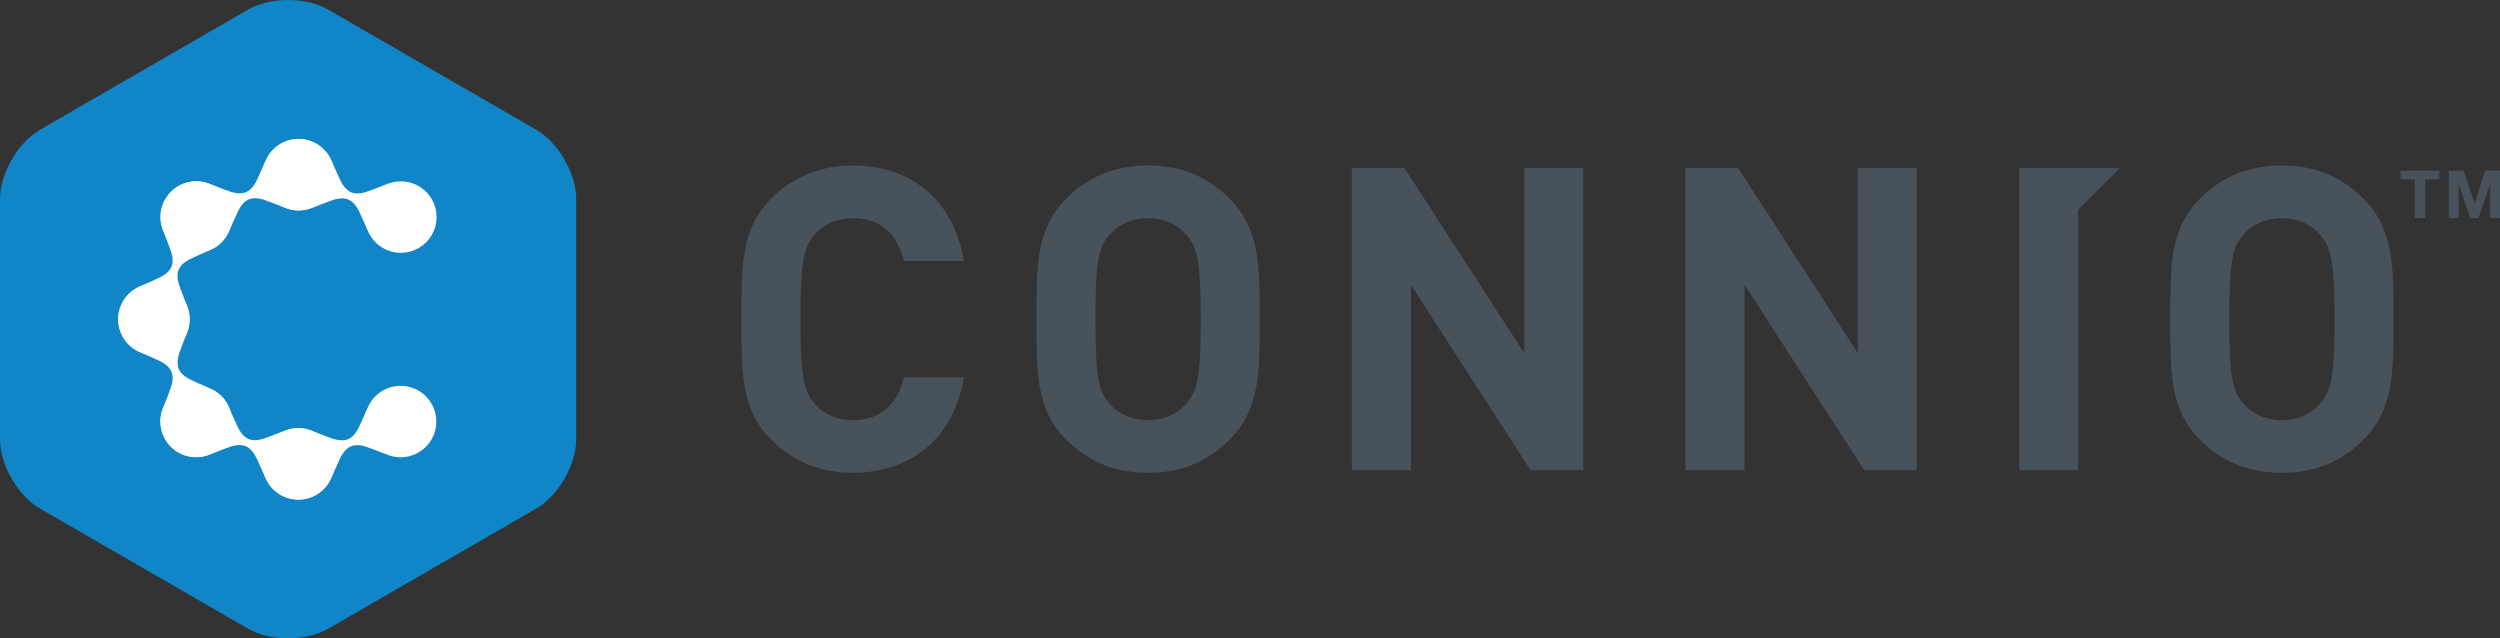 <svg version="1.1" id="Layer_1" xmlns="http://www.w3.org/2000/svg" x="0" y="0" width="200" height="51.063" xml:space="preserve"><rect width="100%" height="100%" fill="#333333" stroke="none"/><path d="M192.043 14.349v-.702h3.111v.702h-1.138v3.096h-.835v-3.096h-1.138zm5.042-.702l.888 2.612h.01l.84-2.612H200v3.798h-.782v-2.692h-.01l-.931 2.692h-.644l-.931-2.665h-.01v2.665h-.782v-3.798h1.175zm-75.148 14.6l-9.577-14.805h-4.21V37.62h4.721V22.782l9.575 14.839h4.211V13.442h-4.719v14.805zM91.849 13.239c-2.751 0-4.856.951-6.554 2.649-2.445 2.444-2.377 5.466-2.377 9.643s-.068 7.199 2.377 9.644c1.697 1.698 3.803 2.649 6.554 2.649 2.751 0 4.822-.951 6.52-2.649 2.445-2.445 2.41-5.467 2.41-9.644s.035-7.199-2.41-9.643c-1.698-1.698-3.769-2.649-6.52-2.649zm3.022 19.083c-.679.782-1.731 1.292-3.022 1.292-1.29 0-2.377-.51-3.056-1.292-.917-1.018-1.155-2.138-1.155-6.791 0-4.652.238-5.772 1.155-6.791.679-.783 1.766-1.291 3.056-1.291 1.291 0 2.343.508 3.022 1.291.917 1.019 1.188 2.139 1.188 6.791 0 4.653-.27 5.774-1.188 6.791zM68.248 17.45c2.377 0 3.599 1.494 4.075 3.429h4.788c-.849-5.059-4.38-7.64-8.897-7.64-2.649 0-4.822.951-6.52 2.649-2.444 2.444-2.376 5.466-2.376 9.643s-.068 7.199 2.376 9.644c1.699 1.698 3.872 2.649 6.52 2.649 4.483 0 8.048-2.58 8.897-7.64h-4.788c-.476 1.935-1.698 3.43-4.075 3.43-1.291 0-2.344-.475-3.023-1.257-.917-1.018-1.188-2.173-1.188-6.825s.272-5.807 1.188-6.825c.68-.781 1.732-1.257 3.023-1.257zm80.381 10.797l-9.576-14.805h-4.211V37.62h4.72V22.782l9.576 14.839h4.211V13.442h-4.72v14.805zm40.444-12.359c-1.698-1.698-3.77-2.649-6.521-2.649-2.75 0-4.855.951-6.553 2.649-2.445 2.444-2.377 5.466-2.377 9.643s-.068 7.199 2.377 9.644c1.698 1.698 3.803 2.649 6.553 2.649 2.751 0 4.823-.951 6.521-2.649 2.445-2.445 2.41-5.467 2.41-9.644s.035-7.199-2.41-9.643zm-3.497 16.434c-.679.782-1.732 1.292-3.023 1.292-1.289 0-2.376-.51-3.055-1.292-.917-1.018-1.154-2.138-1.154-6.791 0-4.652.238-5.772 1.154-6.791.679-.783 1.766-1.291 3.055-1.291 1.291 0 2.344.508 3.023 1.291.917 1.019 1.188 2.139 1.188 6.791 0 4.653-.272 5.774-1.188 6.791zm-19.322-18.88h-4.721V37.62h4.721V16.78l3.337-3.337h-3.337v-.001z" fill="#48525A"/><path fill="#1085C7" d="M26.243 50.303c-1.757 1.014-4.631 1.014-6.387 0l-16.663-9.62C1.437 39.669 0 37.18 0 35.151V15.913c0-2.028 1.437-4.518 3.193-5.532L19.856.762c1.756-1.015 4.63-1.015 6.387 0l16.659 9.619c1.757 1.014 3.194 3.504 3.194 5.532v19.239c0 2.029-1.436 4.517-3.194 5.531l-16.659 9.62z"/><g fill="#FFF"><path d="M14.945 24.437c-.013-.045-.029-.091-.045-.141-.126-.301-.301-.76-.526-1.375-.198-.541-.223-.991-.08-1.342.15-.353.486-.653 1.006-.895a41.17 41.17 0 0 1 1.346-.601c.042-.02.085-.043.126-.065a2.836 2.836 0 0 0 1.563-1.554 2.856 2.856 0 1 0-5.27.014c.016.044.029.091.047.141.123.302.3.761.523 1.375.199.54.225.99.08 1.343-.148.353-.484.652-1.004.893-.594.277-1.043.478-1.346.603-.041.021-.084.043-.125.066a2.855 2.855 0 0 0-.018 5.284 2.853 2.853 0 0 0 3.723-3.746z"/><path d="M16.78 31.067c-.043-.021-.085-.044-.134-.066-.3-.125-.75-.326-1.343-.603-.522-.241-.859-.541-1.008-.891-.141-.354-.115-.805.08-1.344.226-.616.4-1.076.527-1.377.016-.045.031-.09.043-.135a2.856 2.856 0 0 0-3.722-3.751 2.854 2.854 0 0 0 .011 5.282c.043.024.085.044.133.069.301.125.751.324 1.344.6.522.243.86.543 1.007.893.143.354.116.803-.079 1.342a42.878 42.878 0 0 1-.526 1.379c-.017.043-.03.089-.044.134a2.846 2.846 0 0 0-.008 2.203 2.852 2.852 0 0 0 3.731 1.546 2.852 2.852 0 0 0 1.545-3.731 2.837 2.837 0 0 0-1.557-1.55zm4.452-18.175c-.021.043-.045.085-.068.133-.124.302-.324.75-.601 1.345-.242.521-.542.859-.893 1.005-.354.143-.805.118-1.342-.08a36.355 36.355 0 0 1-1.377-.525c-.045-.016-.09-.029-.136-.043a2.857 2.857 0 1 0 1.533 3.708c.023-.042.045-.084.068-.132.125-.301.326-.75.6-1.344.243-.523.544-.859.895-1.007.353-.143.803-.118 1.341.079.615.226 1.076.401 1.378.526.044.017.089.03.135.044a2.855 2.855 0 1 0 .017-5.269 2.842 2.842 0 0 0-1.55 1.56z"/><path d="M30.96 14.732c-.045.013-.09.029-.14.045a39.08 39.08 0 0 1-1.376.526c-.54.198-.992.223-1.345.08-.351-.15-.651-.486-.893-1.005a43.794 43.794 0 0 1-.602-1.346c-.018-.042-.043-.084-.065-.126a2.854 2.854 0 0 0-5.282-.018 2.854 2.854 0 0 0 1.546 3.732c.732.305 1.521.28 2.198-.005.045-.016.091-.029.143-.047.3-.125.76-.3 1.375-.525.54-.197.99-.223 1.341-.08.352.15.652.485.895 1.006.276.594.476 1.045.603 1.347.02.042.043.083.063.125a2.853 2.853 0 0 0 1.553 1.565 2.86 2.86 0 0 0 3.734-1.547 2.856 2.856 0 0 0-1.545-3.731 2.847 2.847 0 0 0-2.203.004zm-4.44 23.459l.068-.134c.125-.301.326-.751.6-1.344.242-.522.543-.858.893-1.007.354-.141.805-.115 1.343.08.615.226 1.075.401 1.378.526.045.017.09.03.135.044.68.287 1.468.313 2.203.008a2.852 2.852 0 0 0 1.546-3.731 2.854 2.854 0 0 0-5.282.013c-.023.044-.045.085-.068.134-.125.3-.325.75-.6 1.344-.243.522-.543.858-.893 1.008-.355.14-.805.115-1.345-.08a42.612 42.612 0 0 1-1.376-.525c-.045-.018-.089-.031-.136-.045a2.857 2.857 0 1 0 1.534 3.709z"/><path d="M16.792 36.35l.143-.045c.3-.125.761-.3 1.375-.525.541-.199.991-.225 1.344-.08.35.148.65.485.893 1.006.276.594.478 1.044.601 1.345.02.043.044.085.067.126a2.857 2.857 0 1 0 1.538-3.707c-.046.015-.091.031-.141.046-.302.126-.76.301-1.376.526-.543.199-.992.225-1.344.08-.351-.149-.65-.485-.893-1.005a39.131 39.131 0 0 1-.603-1.346 2.921 2.921 0 0 0-.063-.125 2.854 2.854 0 0 0-5.284-.019 2.852 2.852 0 0 0 3.743 3.723z"/></g></svg>